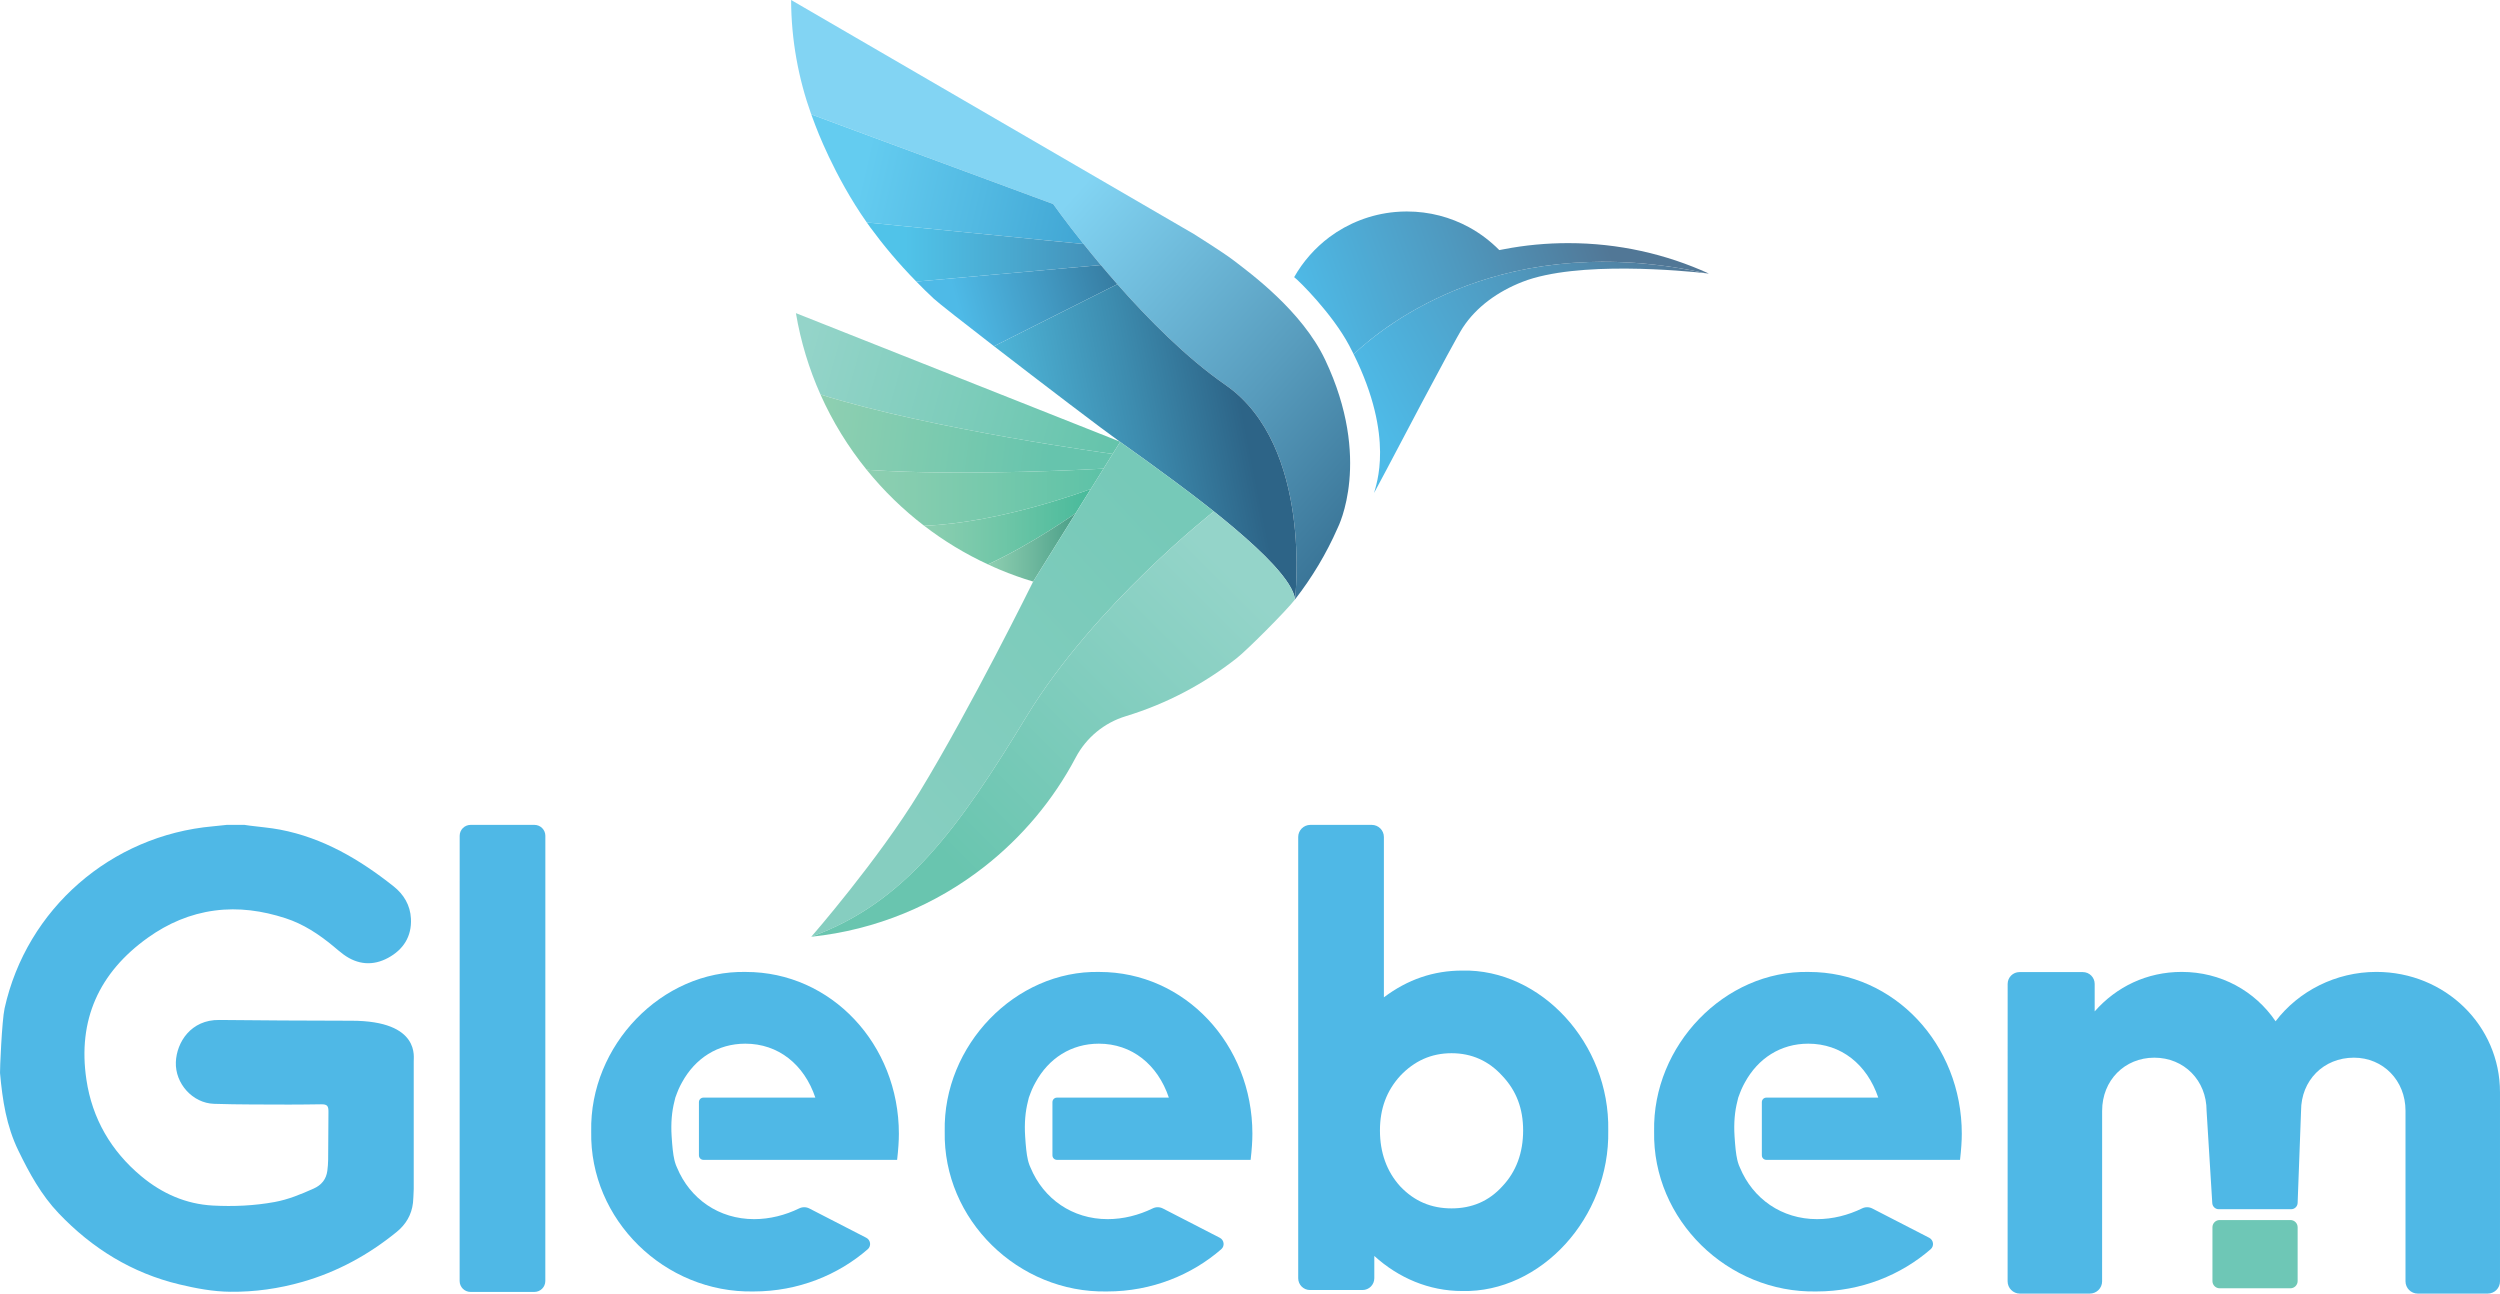 <svg xmlns="http://www.w3.org/2000/svg" xmlns:xlink="http://www.w3.org/1999/xlink" xmlns:xodm="http://www.corel.com/coreldraw/odm/2003" xml:space="preserve" width="525.639mm" height="271.985mm" style="shape-rendering:geometricPrecision; text-rendering:geometricPrecision; image-rendering:optimizeQuality; fill-rule:evenodd; clip-rule:evenodd" viewBox="0 0 76367.92 39515.67"> <defs> <style type="text/css"> .fil1 {fill:#6EC7B6;fill-rule:nonzero} .fil0 {fill:#4FB8E6;fill-rule:nonzero} .fil6 {fill:url(#id0)} .fil4 {fill:url(#id1)} .fil5 {fill:url(#id2)} .fil15 {fill:url(#id3)} .fil12 {fill:url(#id4)} .fil14 {fill:url(#id5)} .fil3 {fill:url(#id6)} .fil8 {fill:url(#id7)} .fil10 {fill:url(#id8)} .fil2 {fill:url(#id9)} .fil11 {fill:url(#id10)} .fil7 {fill:url(#id11)} .fil9 {fill:url(#id12)} .fil13 {fill:url(#id13)} </style> <linearGradient id="id0" gradientUnits="userSpaceOnUse" x1="30179.87" y1="16721.63" x2="32858.77" y2="16721.63"> <stop offset="0" style="stop-opacity:1; stop-color:#8ECFB1"></stop> <stop offset="0.522" style="stop-opacity:1; stop-color:#6DB79D"></stop> <stop offset="1" style="stop-opacity:1; stop-color:#4B9F88"></stop> </linearGradient> <linearGradient id="id1" gradientUnits="userSpaceOnUse" x1="26473.94" y1="15187.85" x2="33708.69" y2="15187.85"> <stop offset="0" style="stop-opacity:1; stop-color:#8ECFB1"></stop> <stop offset="0.522" style="stop-opacity:1; stop-color:#76C9AC"></stop> <stop offset="1" style="stop-opacity:1; stop-color:#5DC2A7"></stop> </linearGradient> <linearGradient id="id2" gradientUnits="userSpaceOnUse" x1="28229.11" y1="16088.81" x2="33320.02" y2="16088.81"> <stop offset="0" style="stop-opacity:1; stop-color:#8ECFB1"></stop> <stop offset="0.522" style="stop-opacity:1; stop-color:#6BC5A6"></stop> <stop offset="1" style="stop-opacity:1; stop-color:#48BA9B"></stop> </linearGradient> <linearGradient id="id3" gradientUnits="userSpaceOnUse" x1="39965.23" y1="10035.96" x2="48878.03" y2="6817.07"> <stop offset="0" style="stop-opacity:1; stop-color:#4EBAE7"></stop> <stop offset="0.522" style="stop-opacity:1; stop-color:#4F99BF"></stop> <stop offset="1" style="stop-opacity:1; stop-color:#517796"></stop> </linearGradient> <linearGradient id="id4" gradientUnits="userSpaceOnUse" x1="26745.06" y1="24041.94" x2="35789.3" y2="15707.86"> <stop offset="0" style="stop-opacity:1; stop-color:#86CEC0"></stop> <stop offset="0.522" style="stop-opacity:1; stop-color:#7ECCBC"></stop> <stop offset="1" style="stop-opacity:1; stop-color:#76C9B8"></stop> </linearGradient> <linearGradient id="id5" gradientUnits="userSpaceOnUse" xlink:href="#id3" x1="41943.37" y1="12630.66" x2="51382.26" y2="7521.79"> </linearGradient> <linearGradient id="id6" gradientUnits="userSpaceOnUse" x1="25082.61" y1="13051.72" x2="32072.65" y2="13978.75"> <stop offset="0" style="stop-opacity:1; stop-color:#8ECFB1"></stop> <stop offset="0.522" style="stop-opacity:1; stop-color:#7ACAAF"></stop> <stop offset="1" style="stop-opacity:1; stop-color:#66C4AD"></stop> </linearGradient> <linearGradient id="id7" gradientUnits="userSpaceOnUse" x1="26333.33" y1="5308.14" x2="33291.59" y2="6920.58"> <stop offset="0" style="stop-opacity:1; stop-color:#64CCF0"></stop> <stop offset="0.522" style="stop-opacity:1; stop-color:#52B9E2"></stop> <stop offset="1" style="stop-opacity:1; stop-color:#40A5D3"></stop> </linearGradient> <linearGradient id="id8" gradientUnits="userSpaceOnUse" x1="29300.07" y1="9554.4" x2="34288.89" y2="8165.94"> <stop offset="0" style="stop-opacity:1; stop-color:#4EBAE7"></stop> <stop offset="0.522" style="stop-opacity:1; stop-color:#4299C2"></stop> <stop offset="1" style="stop-opacity:1; stop-color:#35789D"></stop> </linearGradient> <linearGradient id="id9" gradientUnits="userSpaceOnUse" x1="24506.1" y1="10763.16" x2="34400.12" y2="13531.78"> <stop offset="0" style="stop-opacity:1; stop-color:#94D4C9"></stop> <stop offset="0.522" style="stop-opacity:1; stop-color:#7CCCBA"></stop> <stop offset="1" style="stop-opacity:1; stop-color:#63C3AA"></stop> </linearGradient> <linearGradient id="id10" gradientUnits="userSpaceOnUse" x1="31382.35" y1="14526.45" x2="38072.79" y2="13180.33"> <stop offset="0" style="stop-opacity:1; stop-color:#4DB3D6"></stop> <stop offset="0.522" style="stop-opacity:1; stop-color:#3D8CAF"></stop> <stop offset="1" style="stop-opacity:1; stop-color:#2D6487"></stop> </linearGradient> <linearGradient id="id11" gradientUnits="userSpaceOnUse" x1="23819.68" y1="421.21" x2="43192.09" y2="17667.87"> <stop offset="0" style="stop-opacity:1; stop-color:#82D4F3"></stop> <stop offset="0.4" style="stop-opacity:1; stop-color:#82D4F3"></stop> <stop offset="0.714" style="stop-opacity:1; stop-color:#589CBD"></stop> <stop offset="1" style="stop-opacity:1; stop-color:#2D6487"></stop> </linearGradient> <linearGradient id="id12" gradientUnits="userSpaceOnUse" x1="27658.57" y1="7698.49" x2="33872.09" y2="7698.49"> <stop offset="0" style="stop-opacity:1; stop-color:#50C3E9"></stop> <stop offset="0.522" style="stop-opacity:1; stop-color:#49A8CF"></stop> <stop offset="1" style="stop-opacity:1; stop-color:#428DB5"></stop> </linearGradient> <linearGradient id="id13" gradientUnits="userSpaceOnUse" x1="28967.5" y1="26279.33" x2="37656.17" y2="17537.44"> <stop offset="0" style="stop-opacity:1; stop-color:#69C5AF"></stop> <stop offset="0.478" style="stop-opacity:1; stop-color:#7ECCBC"></stop> <stop offset="1" style="stop-opacity:1; stop-color:#94D4C9"></stop> </linearGradient> </defs> <g id="Camada_x0020_1">  <g id="_2425547223216"> <path class="fil0" d="M10730.84 31180.6c-57.5,0 -115.01,-0.51 -172.57,-0.71 -1287.23,-5.27 -2574.51,-6.15 -3861.6,-22.75 -864.23,-11.17 -1301.18,682.6 -1324.91,1286.83 -25.57,651.88 508.69,1253.09 1164.69,1274.83 764.61,25.32 1530.28,19.16 2295.5,23.17 325.31,1.69 650.66,-5.86 976.02,-8.88 186.62,-1.69 227.42,45.88 225.41,232.85 -5.22,485.63 -4.4,971.35 -9.37,1456.99 -1.13,113.89 -10.36,228.33 -24.96,341.35 -33.58,259.7 -180.15,437.4 -416.23,542.77 -384.82,171.8 -773.74,334.13 -1190.94,410.59 -625.34,114.6 -1261.1,142.54 -1890.74,108.56 -820.78,-44.33 -1550.9,-366.98 -2183.56,-894.18 -927.59,-772.95 -1500.31,-1762.81 -1677.69,-2948.87 -272.67,-1823.15 381.64,-3272.29 1880.86,-4341.65 611.19,-435.9 1285.49,-726.05 2033.34,-826.1 739.27,-98.93 1457.8,4.1 2164.44,232.84 551.49,178.51 1020.76,489.83 1461.39,853.83 104.72,86.52 206.55,177.03 316.14,256.94 431.8,314.81 898.83,351.3 1360.78,100.36 463.03,-251.56 723.65,-650.92 696.34,-1198.12 -20.56,-411.3 -219.79,-740.57 -532.73,-988.37 -1032.3,-817.29 -2147.69,-1477.54 -3463.21,-1729.21 -304.14,-58.17 -614.94,-81.84 -922.62,-121.66 -56.23,-7.28 -112.25,-16.05 -168.36,-24.1l-536.48 0c-141.51,14.76 -282.81,31.37 -424.48,43.98 -3114.93,277.5 -5690.69,2521.22 -6364.73,5558.41 -83.7,377.24 -146.27,1905.61 -140.13,1973.88 75.2,835.68 193.8,1618.34 559.9,2372.37 335.61,691.31 699.55,1357.51 1233.32,1917.66 1021.53,1071.98 2237.11,1823.92 3683.65,2170.28 508.18,121.68 1026.66,219.77 1553.5,225.67 750.55,8.41 1487.58,-96.25 2209.13,-302.75 1065.72,-305.07 2017.7,-826.11 2875.12,-1523.43 283.24,-230.38 458.06,-523.6 500.29,-890.37 3.17,-27.63 22.75,-309.88 22.75,-424.18l0 -3557.15 0 -342.89c-15.27,-76.42 245.66,-1238.81 -1907.26,-1238.81z"></path> <path class="fil0" d="M16325.54 25197.91l-1950.3 0c-184.19,0 -333.5,149.35 -333.5,333.56l-1.18 13599.9c0,184.21 149.3,333.55 333.5,333.55l1950.3 0c184.21,0 333.56,-149.34 333.56,-333.55l1.18 -13599.9c0,-184.21 -149.35,-333.56 -333.56,-333.56z"></path> <path class="fil0" d="M45890.13 36240.91c-413.21,453.95 -929.84,671.93 -1549.75,671.93 -619.92,0 -1136.46,-217.99 -1566.98,-671.93 -413.31,-454.06 -619.91,-1035.22 -619.91,-1707.21 0,-671.93 206.6,-1216.71 619.91,-1670.77 430.53,-454.05 947.06,-690.12 1566.98,-690.12 619.91,0 1136.54,236.08 1549.75,690.12 430.54,454.06 637.14,998.84 637.14,1670.77 0,671.99 -206.6,1253.15 -637.14,1707.21zm-1222.55 -6592.45c-878.22,0 -1670.35,272.35 -2393.6,817.29l0 -4896.98c0,-204.81 -166,-370.87 -370.81,-370.87l-1875.69 0c-204.81,0 -370.81,166.06 -370.81,370.87l0 13477.45c0,199.22 161.44,360.67 360.61,360.67l1603.32 0c199.23,0 360.67,-161.46 360.67,-360.67l0 -680.55c740.52,671.93 1670.37,1071.51 2686.31,1071.51 2393.6,54.48 4511.61,-2233.84 4459.89,-4903.49 51.72,-2669.6 -2066.29,-4939.78 -4459.89,-4885.24z"></path> <path class="fil0" d="M55255.14 29690.16c-2569.82,-54.38 -4780.19,2245.37 -4726.31,4871.09 -53.87,2698.19 2246.34,4943.62 4959.92,4889.29 1367.1,0 2589.29,-508.49 3488.03,-1290.36 113.06,-98.36 88.51,-280.88 -44.75,-349.46l-1737.45 -894.37c-97.14,-49.98 -212.15,-52.13 -310.3,-4.21 -427.2,208.56 -902.31,329.16 -1377.54,329.16 -1080.68,0 -1960.34,-620.69 -2356.54,-1573.85 -24.13,-49.76 -44.33,-104.14 -61.7,-164.36 -8.35,-24.41 -19.02,-72.63 -19.02,-72.63 -41.26,-176.99 -63.34,-404.14 -83.64,-717.41 -26.46,-407.72 6.31,-763.11 85.59,-1070.89 9.89,-38.38 27.21,-113.06 27.21,-113.06 16.3,-48.34 34.49,-94.93 52.8,-141.51 27.98,-74.43 58.84,-145.72 92.82,-213.63 6.86,-14.09 14.46,-27.47 21.57,-41.42 11.33,-21.47 22.4,-43.31 34.33,-64.11 403.01,-740.91 1093.65,-1187.19 1936.98,-1187.19 1006.37,0 1797.01,633.81 2138.46,1647.86l-3418.93 0c-75.75,0 -137.21,61.46 -137.21,137.25l0 1625.97c0,76.28 61.8,138.14 138.08,138.14l5915.9 0c35.97,-307.79 53.97,-579.43 53.97,-796.75 0,-2734.38 -2066.61,-4943.56 -4672.28,-4943.56z"></path> <path class="fil0" d="M33584.86 29690.16c-2569.82,-54.38 -4780.19,2245.37 -4726.31,4871.09 -53.87,2698.19 2246.34,4943.62 4959.92,4889.29 1367.14,0 2589.33,-508.49 3488.03,-1290.36 113.06,-98.36 88.51,-280.88 -44.75,-349.46l-1737.45 -894.37c-97.08,-49.98 -212.15,-52.13 -310.24,-4.21 -427.26,208.56 -902.37,329.16 -1377.6,329.16 -1080.68,0 -1960.34,-620.69 -2356.54,-1573.85 -24.13,-49.76 -44.33,-104.14 -61.7,-164.36 -8.35,-24.41 -19.02,-72.63 -19.02,-72.63 -41.26,-176.99 -63.34,-404.14 -83.64,-717.41 -26.4,-407.72 6.31,-763.11 85.59,-1070.89 9.89,-38.38 27.21,-113.06 27.21,-113.06 16.3,-48.34 34.49,-94.93 52.8,-141.51 27.98,-74.43 58.84,-145.72 92.82,-213.63 6.86,-14.09 14.5,-27.47 21.57,-41.42 11.33,-21.47 22.4,-43.31 34.35,-64.11 402.99,-740.91 1093.64,-1187.19 1936.97,-1187.19 1006.37,0 1797.06,633.81 2138.51,1647.86l-3418.93 0c-75.8,0 -137.25,61.46 -137.25,137.25l0 1625.97c0,76.28 61.8,138.14 138.08,138.14l5915.9 0c36.03,-307.79 53.97,-579.43 53.97,-796.75 0,-2734.38 -2066.61,-4943.56 -4672.28,-4943.56z"></path> <path class="fil0" d="M22785.83 29690.16c-2569.8,-54.38 -4780.17,2245.37 -4726.25,4871.09 -53.92,2698.19 2246.3,4943.62 4959.87,4889.29 1367.13,0 2589.32,-508.49 3488,-1290.36 113.06,-98.36 88.52,-280.88 -44.75,-349.46l-1737.45 -894.37c-97.07,-49.98 -212.13,-52.13 -310.23,-4.21 -427.24,208.56 -902.36,329.16 -1377.59,329.16 -1080.68,0 -1960.34,-620.69 -2356.54,-1573.85 -24.15,-49.76 -44.34,-104.14 -61.72,-164.36 -8.35,-24.41 -19,-72.63 -19,-72.63 -41.26,-176.99 -63.36,-404.14 -83.66,-717.41 -26.44,-407.72 6.31,-763.11 85.6,-1070.89 9.89,-38.38 27.21,-113.06 27.21,-113.06 16.3,-48.34 34.49,-94.93 52.8,-141.51 27.98,-74.43 58.83,-145.72 92.81,-213.63 6.87,-14.09 14.51,-27.47 21.59,-41.42 11.32,-21.47 22.39,-43.31 34.33,-64.11 403.01,-740.91 1093.65,-1187.19 1936.98,-1187.19 1006.37,0 1797.04,633.81 2138.49,1647.86l-3418.91 0c-75.81,0 -137.25,61.46 -137.25,137.25l0 1625.97c0,76.28 61.8,138.14 138.07,138.14l5915.9 0c35.97,-307.79 53.96,-579.43 53.96,-796.75 0,-2734.38 -2066.59,-4943.56 -4672.27,-4943.56z"></path> <path class="fil1" d="M69965.59 37268.76l-2160.87 0c-121.92,0 -220.79,98.87 -220.79,220.81l0 1643.29c0,121.98 98.87,220.86 220.79,220.86l2160.87 0c121.98,0 220.79,-98.88 220.79,-220.86l0 -1643.29c0,-121.94 -98.81,-220.81 -220.79,-220.81z"></path> <path class="fil0" d="M72589.05 29689.22c-1234.34,0 -2373.76,584.28 -3076.4,1507.88 -626.57,-923.6 -1670.96,-1507.88 -2867.54,-1507.88 -1063.3,0 -1993.92,452.3 -2658.53,1206.31l0 -839.59c0,-199.54 -161.75,-361.34 -361.34,-361.34l-1935.85 0c-199.52,0 -361.28,161.81 -361.28,361.34l-1.18 9085.02c-0.06,206.96 167.75,374.71 374.66,374.71l2137.03 0c206.9,0 374.66,-167.7 374.71,-374.61l1.13 -5211.02c0,-923.54 683.72,-1620.9 1595.17,-1620.9 911.54,0 1595.27,697.36 1595.27,1620.9l174.01 2822.18c6.45,104.61 93.17,186.11 197.94,186.11l2211.34 0c106.71,0 194.25,-84.37 198.24,-190.98l104.82 -2817.31c0,-923.54 683.72,-1620.9 1614.19,-1620.9 892.52,0 1576.14,697.36 1576.14,1620.9l0 5210.96c0,206.92 167.75,374.66 374.71,374.66l2136.97 0c206.92,0 374.68,-167.75 374.68,-374.66l0 -5776.38c0,-2035.65 -1671.04,-3675.4 -3778.87,-3675.4z"></path> </g> <path class="fil2" d="M25063.14 12051.43c3443.95,1077.46 8925.98,1814.23 8925.98,1814.23 142.7,-227.56 228.75,-366.57 228.75,-366.57 -6.16,-4.91 -11.03,-8.6 -17.23,-12.29l-9887.79 -3921.21c146.36,869.61 400.99,1703.51 750.29,2485.84z"></path> <path class="fil3" d="M26473.95 14350.22c3033.09,214.04 7234.7,-34.39 7234.7,-34.39 107.02,-172.22 202.96,-324.74 280.46,-450.17 0,0 -5482.03,-736.77 -8925.98,-1814.23 370.26,830.21 846.25,1601.43 1410.81,2298.79z"></path> <path class="fil4" d="M26473.95 14350.22c515.36,637.18 1104.51,1211.53 1755.19,1709.71 2319.74,-82.41 5004.75,-1090.98 5090.86,-1123.02 1.23,-1.18 2.46,-1.18 2.46,-1.18 137.77,-221.42 269.35,-431.76 386.2,-619.91 0,0 -4201.61,248.42 -7234.7,34.39z"></path> <path class="fil5" d="M28229.14 16059.93c601.4,462.46 1255.76,859.73 1950.71,1180.78 1359.14,-624.88 2678.93,-1563.34 2678.93,-1563.34 157.39,-250.88 313.67,-501.82 461.22,-740.46 -86.11,32.04 -2771.13,1040.61 -5090.86,1123.02z"></path> <path class="fil6" d="M30179.85 17240.71c121.78,57.82 243.56,111.88 367.79,163.55 329.61,137.77 666.6,258.32 1012.27,361.6 7.38,-15.94 649.38,-1044.24 1298.87,-2088.49 0,0 -1319.79,938.46 -2678.93,1563.34z"></path> <path class="fil7" d="M24781.45 3494.43l7389.75 2737.91c0,0 351.77,499.36 929.84,1222.61l1.23 0c158.68,198.04 334.58,414.49 525.25,640.83 158.62,188.2 327.15,384.96 504.29,585.46 935.99,1062.75 2111.85,2250.86 3307.39,3079.89 2678.87,1858.51 2120.52,6548.43 2120.52,6548.43 518.99,-666.66 958.13,-1398.51 1301.33,-2180.8 18.45,-39.31 1061.46,-2088.49 -380.1,-5135.15 -707.25,-1494.46 -2281.6,-2643.2 -2800.65,-3041.75 -306.29,-236.13 -1211.58,-803.16 -1211.58,-803.16l-12302.25 -7148.71c3.69,1226.36 223.86,2402.22 614.97,3494.43z"></path> <path class="fil8" d="M24909.38 3836.35c8.62,20.91 562.1,1531.36 1568.26,2959.33l6623.4 659.28c-578.08,-723.25 -929.84,-1222.61 -929.84,-1222.61l-7389.75 -2737.91c40.59,114.4 83.7,228.74 127.94,341.92z"></path> <path class="fil9" d="M26599.37 6966.67l1.23 0c373.95,510.43 831.49,1063.91 1391.13,1634.63l5635.8 -505.51c-190.67,-226.34 -366.57,-442.79 -525.25,-640.83l-1.23 0 -6623.4 -659.28c39.36,57.81 79.95,114.4 121.72,170.99z"></path> <path class="fil10" d="M27991.73 8601.29c169.75,175.9 350.58,353.03 541.19,530.16 0,1.18 1.22,1.18 2.46,1.18 129.16,120.56 894.22,720.73 1828.99,1442.79l3767.45 -1894.18c-177.13,-200.49 -345.66,-397.26 -504.29,-585.46l-5635.8 505.51z"></path> <path class="fil11" d="M30364.36 10575.43c1463.7,1131.59 3343.12,2562.02 3836.28,2911.37l19.74 7.38 -2.51 4.91c476.04,337.01 1002.47,714.63 1703.57,1234.92 666.66,494.44 1253.35,953.21 1748.98,1371.44 501.82,423.1 912.67,804.38 1221.42,1138.95 404.65,439.1 635.86,798.23 667.89,1065.16 0,0 558.35,-4689.92 -2120.52,-6548.43 -1195.54,-829.03 -2371.4,-2017.14 -3307.39,-3079.89l-3767.45 1894.18z"></path> <path class="fil12" d="M31559.91 17765.86c-40.59,78.77 -1886.55,3827.01 -3475.92,6437.77 -1259.66,2069.15 -3300.03,4409.44 -3300.03,4409.44l-2.51 2.51c2881.89,-1045.54 4499.3,-3314.83 6575.5,-6729.24 2076.22,-3414.41 5723.08,-6264.32 5723.08,-6264.32 -352.93,-281.64 -740.41,-578.09 -1158.58,-888.02 -701.09,-520.28 -1227.52,-897.91 -1703.57,-1234.92 0,0 -2641.98,4234.84 -2657.96,4266.77z"></path> <path class="fil13" d="M31356.94 21886.35c-2076.19,3414.41 -3693.61,5683.7 -6575.5,6729.24 1985.22,-207.89 3803.14,-976.64 5292.61,-2143.9 1146.35,-899.15 2099.61,-2031.96 2784.73,-3329.58 322.23,-610.01 870.84,-1063.87 1531.3,-1264.42 1248.44,-380.05 2397.23,-990.07 3397.19,-1779.74 307.53,-242.32 1498.15,-1431.72 1772.46,-1787.16l0 -1.22c-32.04,-266.93 -263.24,-626.07 -667.89,-1065.16 -308.75,-334.58 -719.6,-715.85 -1221.42,-1138.95 -184.47,-154.99 -381.27,-317.36 -590.4,-483.42 0,0 -3646.85,2849.92 -5723.08,6264.32z"></path> <path class="fil14" d="M41350.53 10820.22c1264.44,2554.64 678.97,3994.97 623.65,4238.47l386.2 -723.23c0,0 2045.44,-3900.26 2319.69,-4320.89 423.15,-650.66 1088.63,-1115.59 1822.89,-1403.43 1674,-658.04 4970.38,-335.81 5595.15,-265.64 -1123.42,-245.77 -2162.33,-349.66 -3117.2,-349.6 -4235.8,0.26 -6805.3,2045.42 -7630.39,2824.33z"></path> <path class="fil15" d="M42977.83 6459.91l-5.65 0c-118.58,0.16 -234.83,5.1 -351.07,15.95l-1.18 0c-750.36,67.7 -1440.34,343.24 -2012.27,768.8 -436.69,328.39 -804.43,744.11 -1075.04,1221.33 150.07,109.47 1170.99,1126.71 1680.19,2084.84 47.97,90.98 94.73,180.82 137.72,269.39 1011.09,-954.5 4640.77,-3810.56 10747.59,-2474.73 67.66,6.1 103.33,11.07 103.33,11.07 -1309.88,-597.82 -2764.98,-929.9 -4297.52,-929.9 -669.17,0 -1322.23,62.73 -1955.74,184.47 -49.15,8.66 -99.58,18.45 -148.79,28.35 -273.02,-275.55 -584.24,-511.73 -926.15,-698.64 -563.33,-306.29 -1209.07,-480.93 -1895.42,-480.93z"></path> </g> </svg>